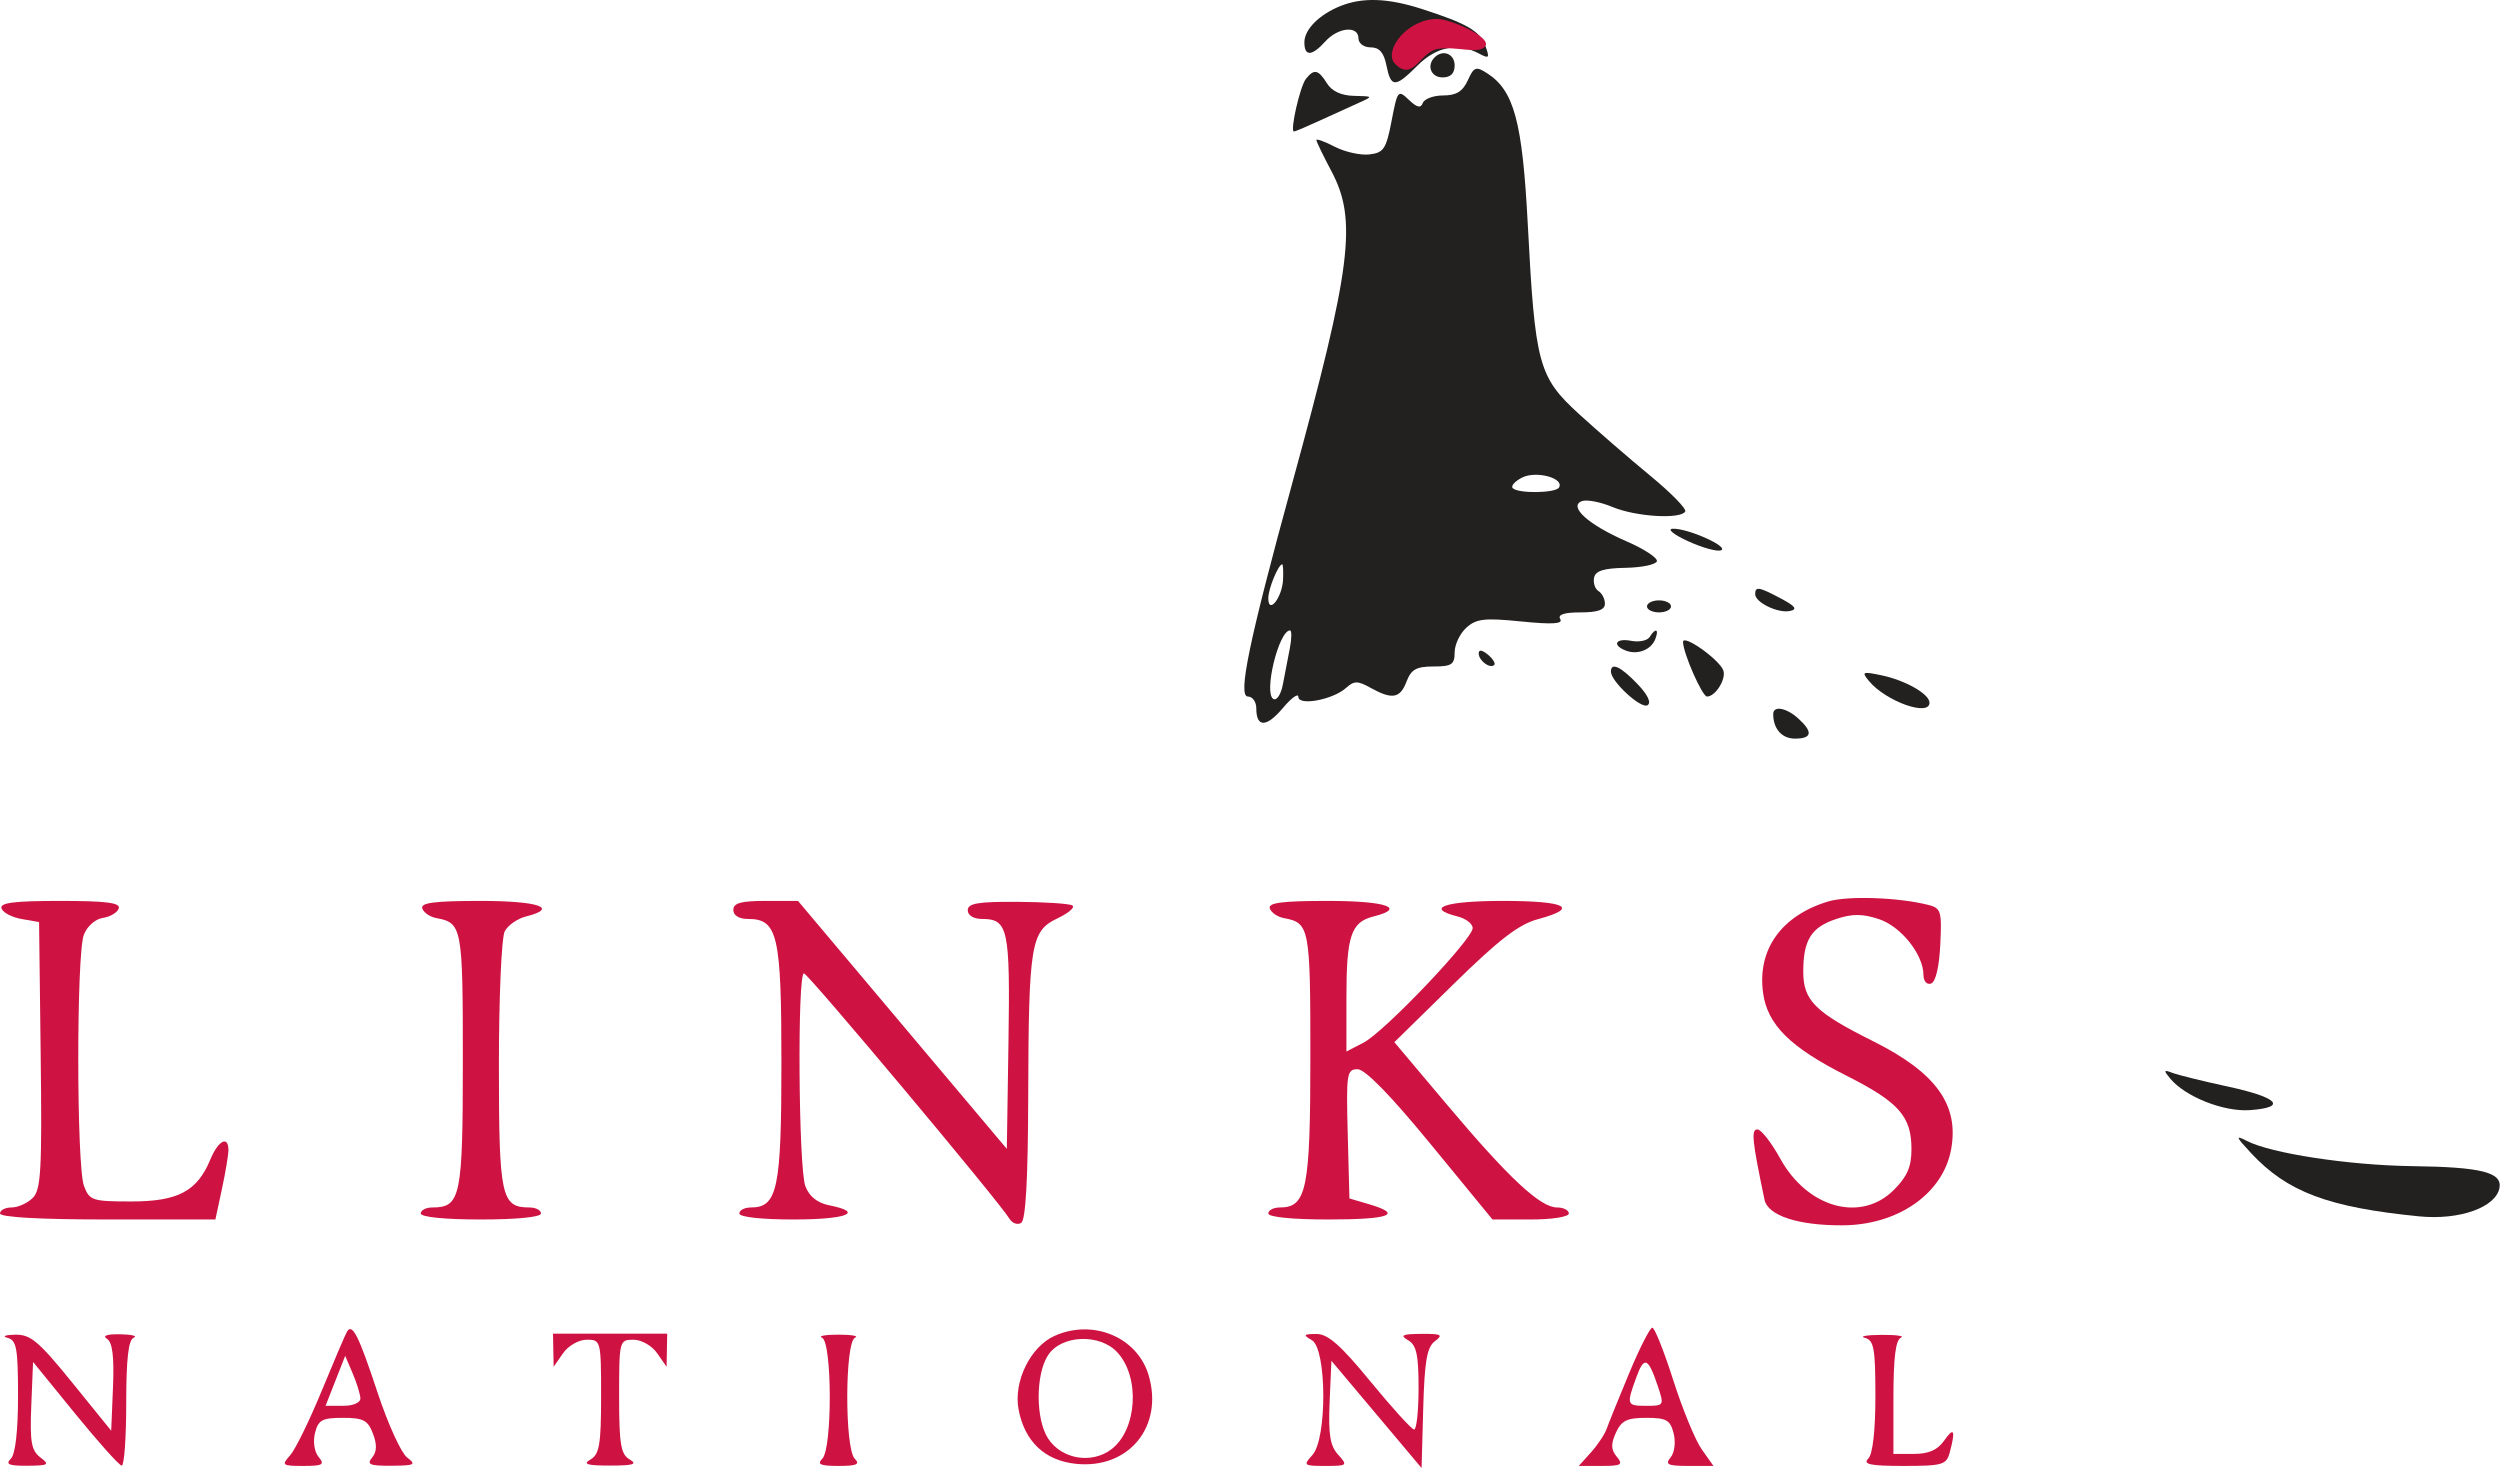 <?xml version="1.0" encoding="UTF-8"?> <svg xmlns="http://www.w3.org/2000/svg" width="183" height="108" viewBox="0 0 183 108" fill="none"> <path fill-rule="evenodd" clip-rule="evenodd" d="M107.442 5.882C107.07 6.697 106.599 6.987 105.646 6.987C104.935 6.987 104.261 7.235 104.149 7.537C104 7.939 103.724 7.877 103.128 7.307C102.337 6.552 102.295 6.603 101.865 8.847C101.47 10.904 101.285 11.183 100.239 11.304C99.589 11.379 98.451 11.126 97.709 10.742C96.967 10.359 96.36 10.138 96.36 10.253C96.36 10.367 96.855 11.392 97.46 12.53C99.362 16.108 98.935 19.51 94.594 35.367C91.425 46.941 90.584 50.987 91.348 50.987C91.684 50.987 91.96 51.371 91.96 51.841C91.96 53.265 92.698 53.263 93.9 51.834C94.527 51.089 95.04 50.717 95.04 51.008C95.04 51.692 97.573 51.219 98.531 50.356C99.12 49.825 99.379 49.823 100.32 50.346C101.91 51.228 102.488 51.128 102.96 49.887C103.297 49.001 103.679 48.787 104.929 48.787C106.262 48.787 106.48 48.642 106.48 47.755C106.48 47.188 106.865 46.375 107.336 45.948C108.065 45.289 108.663 45.221 111.353 45.491C113.635 45.719 114.429 45.672 114.211 45.318C114.007 44.988 114.493 44.827 115.694 44.827C116.955 44.827 117.48 44.641 117.48 44.193C117.48 43.844 117.271 43.43 117.015 43.272C116.76 43.114 116.611 42.674 116.685 42.294C116.784 41.784 117.387 41.593 118.981 41.565C120.17 41.544 121.205 41.329 121.283 41.087C121.36 40.845 120.352 40.183 119.043 39.617C116.273 38.418 114.781 37.071 115.793 36.683C116.141 36.549 117.152 36.743 118.039 37.114C119.736 37.823 123 38.026 123.359 37.445C123.475 37.257 122.327 36.081 120.809 34.832C119.29 33.582 116.942 31.549 115.591 30.314C112.61 27.589 112.369 26.699 111.833 16.412C111.441 8.899 110.831 6.632 108.863 5.366C108.037 4.836 107.895 4.888 107.442 5.882ZM110.736 35.736C111.139 36.14 113.861 36.102 114.116 35.69C114.537 35.009 112.46 34.438 111.432 34.951C110.889 35.223 110.575 35.577 110.736 35.736ZM92.84 43.786C92.84 45.035 93.862 43.741 93.92 42.419C93.947 41.807 93.92 41.307 93.859 41.307C93.576 41.307 92.84 43.096 92.84 43.786ZM93.904 50.111C94.044 49.383 94.275 48.193 94.414 47.467C94.555 46.741 94.562 46.147 94.43 46.147C93.608 46.147 92.49 50.719 93.204 51.16C93.45 51.312 93.762 50.843 93.904 50.111Z" fill="#232020"></path> <path d="M105.013 4.201C104.407 4.806 104.752 5.667 105.6 5.667C106.186 5.667 106.48 5.374 106.48 4.787C106.48 3.939 105.618 3.595 105.013 4.201Z" fill="#232020"></path> <path d="M95.591 5.777C95.161 6.319 94.41 9.627 94.717 9.627C94.803 9.627 95.654 9.267 96.607 8.827C97.56 8.387 98.835 7.807 99.44 7.537C100.533 7.05 100.531 7.047 99.113 7.017C98.186 6.998 97.495 6.679 97.138 6.107C96.499 5.085 96.192 5.019 95.591 5.777Z" fill="#232020"></path> <path d="M98.129 0.438C96.57 1.061 95.48 2.154 95.48 3.096C95.48 4.149 96.026 4.125 97.02 3.027C97.955 1.994 99.44 1.859 99.44 2.807C99.44 3.177 99.832 3.467 100.331 3.467C100.969 3.467 101.296 3.842 101.486 4.787C101.816 6.436 102.123 6.436 103.772 4.787C105.148 3.411 106.737 3.103 108.258 3.917C109.005 4.317 109.058 4.255 108.733 3.367C108.332 2.27 107.381 1.717 104.06 0.65C101.596 -0.142 99.748 -0.208 98.129 0.438Z" fill="#232020"></path> <path d="M120.754 46.629C120.59 46.893 119.984 47.02 119.408 46.91C118.256 46.689 117.967 47.222 119.019 47.626C119.878 47.956 120.869 47.563 121.172 46.773C121.455 46.034 121.18 45.939 120.754 46.629Z" fill="#232020"></path> <path d="M117.919 49.163C117.919 49.885 120.127 51.914 120.597 51.624C120.895 51.439 120.618 50.857 119.853 50.059C118.635 48.787 117.919 48.456 117.919 49.163Z" fill="#232020"></path> <path d="M120.559 44.387C120.559 44.629 120.955 44.827 121.439 44.827C121.923 44.827 122.319 44.629 122.319 44.387C122.319 44.145 121.923 43.947 121.439 43.947C120.955 43.947 120.559 44.145 120.559 44.387Z" fill="#232020"></path> <path d="M123.199 46.988C123.199 47.792 124.601 50.987 124.953 50.987C125.575 50.987 126.381 49.687 126.144 49.067C125.832 48.257 123.199 46.398 123.199 46.988Z" fill="#232020"></path> <path d="M123.555 39.612C124.598 40.091 125.687 40.394 125.975 40.284C126.623 40.039 123.525 38.653 122.444 38.704C122.012 38.725 122.513 39.133 123.555 39.612Z" fill="#232020"></path> <path d="M128.479 43.492C128.479 44.103 130.155 44.911 131.032 44.723C131.59 44.604 131.422 44.373 130.371 43.815C128.748 42.953 128.479 42.907 128.479 43.492Z" fill="#232020"></path> <path d="M129.799 52.271C129.799 53.349 130.434 54.067 131.387 54.067C132.646 54.067 132.727 53.584 131.635 52.595C130.756 51.8 129.799 51.631 129.799 52.271Z" fill="#232020"></path> <path fill-rule="evenodd" clip-rule="evenodd" d="M108.24 47.828C108.24 48.359 109.074 48.979 109.38 48.674C109.49 48.563 109.279 48.222 108.91 47.916C108.492 47.569 108.24 47.535 108.24 47.828ZM158.858 78.949C159.968 80.287 162.78 81.4 164.698 81.261C167.46 81.06 166.776 80.334 163.074 79.535C161.26 79.143 159.438 78.693 159.025 78.535C158.381 78.288 158.357 78.347 158.858 78.949ZM164.779 84.409C167.432 87.255 170.428 88.381 177.099 89.039C180.032 89.328 182.694 88.383 182.96 86.958C183.173 85.813 181.63 85.427 176.576 85.361C171.95 85.301 166.231 84.429 164.466 83.514C163.608 83.07 163.654 83.201 164.779 84.409Z" fill="#232020"></path> <path d="M136.816 49.859C138.044 51.338 141.239 52.479 141.239 51.437C141.239 50.804 139.479 49.8 137.728 49.433C136.322 49.139 136.248 49.174 136.816 49.859Z" fill="#232020"></path> <path d="M105.213 3.587C103.956 3.813 103.453 6.007 102.133 4.687C101.204 3.758 102.983 1.379 105.213 1.387C106.151 1.39 109.173 2.707 108.733 3.367C108.293 4.027 106.566 3.344 105.213 3.587Z" fill="#CE1342"></path> <path d="M129.054 72.657C128.631 69.501 130.396 67.028 133.812 65.99C135.23 65.559 138.932 65.682 141.131 66.234C142.085 66.474 142.149 66.681 142.029 69.154C141.949 70.794 141.688 71.887 141.349 71.998C141.043 72.099 140.798 71.822 140.798 71.373C140.794 69.868 139.157 67.814 137.533 67.278C136.335 66.882 135.591 66.88 134.416 67.268C132.585 67.872 131.999 68.806 131.999 71.121C131.999 73.238 132.855 74.091 137.109 76.215C141.732 78.522 143.43 80.889 142.816 84.165C142.211 87.391 138.916 89.681 134.859 89.694C131.602 89.705 129.407 88.982 129.163 87.817C128.254 83.486 128.171 82.667 128.643 82.673C128.916 82.676 129.666 83.635 130.311 84.805C132.311 88.433 136.222 89.512 138.633 87.1C139.61 86.124 139.919 85.406 139.919 84.118C139.919 81.716 139.003 80.68 135.156 78.737C131.017 76.646 129.369 75.004 129.054 72.657Z" fill="#CE1342"></path> <path d="M1.576 67.271C0.87 67.147 0.21 66.799 0.11 66.497C-0.029 66.081 1.017 65.947 4.4 65.947C7.782 65.947 8.829 66.081 8.692 66.497C8.593 66.799 8.07 67.111 7.532 67.191C6.974 67.272 6.373 67.805 6.136 68.429C5.587 69.873 5.598 85.368 6.149 86.818C6.552 87.879 6.761 87.947 9.61 87.947C13.026 87.947 14.433 87.201 15.394 84.882C15.972 83.484 16.72 83.092 16.72 84.185C16.72 84.536 16.506 85.823 16.243 87.045L15.767 89.266H7.883C2.921 89.266 0 89.103 0 88.826C0 88.585 0.382 88.386 0.849 88.386C1.315 88.386 2.012 88.072 2.397 87.687C3.002 87.082 3.08 85.669 2.978 77.241L2.86 67.495L1.576 67.271Z" fill="#CE1342"></path> <path d="M31.936 67.204C31.472 67.118 31.01 66.799 30.91 66.497C30.771 66.081 31.81 65.947 35.163 65.947C39.431 65.947 40.955 66.47 38.488 67.089C37.877 67.242 37.184 67.728 36.948 68.168C36.71 68.613 36.52 72.979 36.52 77.986C36.52 87.597 36.689 88.386 38.751 88.386C39.218 88.386 39.6 88.585 39.6 88.826C39.6 89.091 37.84 89.266 35.2 89.266C32.56 89.266 30.8 89.091 30.8 88.826C30.8 88.585 31.182 88.386 31.649 88.386C33.722 88.386 33.88 87.625 33.88 77.629C33.88 67.852 33.825 67.556 31.936 67.204Z" fill="#CE1342"></path> <path d="M54.755 67.267C54.092 67.267 53.68 67.013 53.68 66.607C53.68 66.102 54.236 65.947 56.047 65.947H58.414L66.057 75.023L73.7 84.099L73.82 76.291C73.948 67.974 73.796 67.267 71.886 67.267C71.266 67.267 70.84 67.007 70.84 66.629C70.84 66.124 71.585 65.997 74.47 66.014C76.466 66.026 78.278 66.145 78.496 66.279C78.715 66.412 78.223 66.838 77.404 67.225C75.452 68.146 75.297 69.096 75.265 80.331C75.248 86.349 75.082 89.312 74.75 89.517C74.481 89.683 74.097 89.546 73.895 89.213C73.131 87.949 59.164 71.275 58.85 71.252C58.357 71.214 58.451 85.508 58.952 86.828C59.242 87.588 59.825 88.053 60.712 88.231C63.301 88.749 61.985 89.266 58.08 89.266C55.733 89.266 54.12 89.088 54.12 88.826C54.12 88.585 54.504 88.386 54.975 88.386C56.909 88.386 57.2 87.006 57.2 77.827C57.2 68.433 56.93 67.267 54.755 67.267Z" fill="#CE1342"></path> <path d="M93.976 67.204C93.512 67.118 93.05 66.799 92.95 66.497C92.811 66.081 93.849 65.947 97.203 65.947C101.471 65.947 102.994 66.47 100.528 67.089C98.9 67.497 98.559 68.516 98.559 72.969V76.969L99.811 76.322C101.328 75.537 107.799 68.746 107.799 67.938C107.799 67.621 107.304 67.238 106.699 67.086C104.252 66.472 105.772 65.947 109.999 65.947C114.668 65.947 115.648 66.457 112.573 67.285C111.174 67.661 109.729 68.774 106.406 72.031L102.067 76.287L105.958 80.907C110.446 86.236 112.751 88.386 113.975 88.386C114.45 88.386 114.839 88.585 114.839 88.826C114.839 89.074 113.614 89.266 112.044 89.266H109.249L104.737 83.767C101.804 80.192 99.928 78.267 99.377 78.267C98.585 78.267 98.538 78.577 98.654 82.997L98.779 87.727L100.209 88.148C102.74 88.892 101.747 89.266 97.24 89.266C94.6 89.266 92.84 89.091 92.84 88.826C92.84 88.585 93.224 88.386 93.694 88.386C95.648 88.386 95.919 87.039 95.919 77.343C95.919 67.868 95.86 67.555 93.976 67.204Z" fill="#CE1342"></path> <path d="M1.32 102.191C1.32 98.694 1.213 98.103 0.55 97.93C0.126 97.819 0.374 97.715 1.1 97.699C2.233 97.673 2.824 98.168 5.28 101.198L8.14 104.729L8.271 101.546C8.363 99.299 8.234 98.257 7.831 98.002C7.472 97.775 7.834 97.65 8.8 97.668C9.647 97.683 10.093 97.796 9.79 97.918C9.399 98.075 9.24 99.468 9.24 102.723C9.24 105.244 9.092 107.296 8.91 107.284C8.728 107.271 7.194 105.559 5.5 103.478L2.42 99.694L2.29 102.887C2.182 105.541 2.293 106.181 2.95 106.679C3.659 107.218 3.563 107.28 2.002 107.292C0.65 107.303 0.381 107.189 0.792 106.778C1.126 106.444 1.32 104.761 1.32 102.191Z" fill="#CE1342"></path> <path d="M40.526 100.046L40.503 98.837L40.48 97.626H44.66H48.84L48.817 98.837L48.794 100.046L48.103 99.056C47.716 98.501 46.953 98.067 46.366 98.067C45.338 98.067 45.32 98.139 45.32 102.224C45.32 105.721 45.443 106.454 46.09 106.831C46.686 107.179 46.364 107.28 44.66 107.28C42.955 107.28 42.633 107.179 43.23 106.831C43.877 106.454 44 105.721 44 102.224C44 98.139 43.981 98.067 42.953 98.067C42.367 98.067 41.604 98.501 41.216 99.056L40.526 100.046Z" fill="#CE1342"></path> <path d="M60.192 106.778C60.935 106.035 60.916 98.219 60.17 97.918C59.867 97.796 60.412 97.696 61.38 97.696C62.348 97.696 62.892 97.796 62.59 97.918C61.843 98.219 61.824 106.035 62.568 106.778C62.978 107.189 62.714 107.306 61.38 107.306C60.045 107.306 59.781 107.189 60.192 106.778Z" fill="#CE1342"></path> <path d="M96.071 106.502C97.154 105.305 97.121 98.737 96.029 98.102C95.359 97.711 95.401 97.653 96.359 97.647C97.203 97.642 98.126 98.453 100.319 101.127C101.892 103.045 103.328 104.626 103.509 104.64C103.691 104.655 103.839 103.29 103.839 101.608C103.839 99.16 103.686 98.461 103.069 98.102C102.452 97.742 102.642 97.651 104.034 97.64C105.517 97.628 105.662 97.706 105.034 98.177C104.452 98.613 104.276 99.628 104.18 103.093L104.059 107.46L100.759 103.535L97.46 99.611L97.328 102.631C97.226 104.989 97.361 105.832 97.947 106.478C98.668 107.275 98.633 107.306 97.019 107.306C95.423 107.306 95.378 107.268 96.071 106.502Z" fill="#CE1342"></path> <path d="M137.279 102.191C137.279 98.694 137.172 98.103 136.509 97.93C136.086 97.819 136.63 97.721 137.719 97.712C138.808 97.704 139.452 97.796 139.149 97.918C138.764 98.073 138.599 99.38 138.599 102.283V106.426H140.114C141.181 106.426 141.832 106.137 142.314 105.448C143.037 104.417 143.16 104.68 142.722 106.316C142.478 107.225 142.2 107.306 139.34 107.306C136.916 107.306 136.341 107.189 136.751 106.778C137.086 106.444 137.279 104.761 137.279 102.191Z" fill="#CE1342"></path> <path fill-rule="evenodd" clip-rule="evenodd" d="M25.399 97.478C25.278 97.681 24.446 99.629 23.551 101.806C22.655 103.984 21.612 106.113 21.233 106.536C20.589 107.255 20.654 107.306 22.205 107.306C23.627 107.306 23.789 107.211 23.325 106.652C23.013 106.277 22.9 105.526 23.059 104.892C23.298 103.941 23.584 103.786 25.099 103.786C26.596 103.786 26.928 103.96 27.3 104.94C27.608 105.749 27.588 106.275 27.235 106.7C26.82 107.2 27.07 107.304 28.656 107.292C30.367 107.28 30.493 107.213 29.796 106.684C29.365 106.356 28.399 104.234 27.649 101.968C26.258 97.762 25.789 96.826 25.399 97.478ZM25.115 102.906C25.86 102.906 26.392 102.675 26.38 102.356C26.369 102.054 26.114 101.231 25.814 100.527L25.268 99.247L24.549 101.077L23.831 102.906H25.115Z" fill="#CE1342"></path> <path fill-rule="evenodd" clip-rule="evenodd" d="M77.185 97.79C75.42 98.586 74.177 101.132 74.558 103.167C74.999 105.518 76.481 106.92 78.774 107.154C82.637 107.548 85.199 104.403 84.074 100.648C83.242 97.871 79.994 96.523 77.185 97.79ZM81.333 106.103C83.239 104.68 83.481 100.809 81.778 98.981C80.489 97.598 77.689 97.716 76.721 99.195C75.798 100.603 75.801 103.894 76.725 105.305C77.709 106.807 79.885 107.184 81.333 106.103Z" fill="#CE1342"></path> <path fill-rule="evenodd" clip-rule="evenodd" d="M119.254 100.519C118.491 102.353 117.75 104.184 117.607 104.589C117.465 104.995 116.947 105.772 116.457 106.316L115.566 107.306H117.237C118.686 107.306 118.833 107.218 118.348 106.633C117.922 106.119 117.907 105.704 118.285 104.873C118.689 103.987 119.098 103.786 120.502 103.786C121.989 103.786 122.263 103.943 122.511 104.929C122.674 105.579 122.576 106.337 122.285 106.689C121.858 107.202 122.08 107.306 123.598 107.306H125.426L124.569 106.096C124.097 105.431 123.16 103.154 122.485 101.036C121.81 98.919 121.12 97.186 120.95 97.186C120.78 97.186 120.017 98.686 119.254 100.519ZM120.537 102.906C121.805 102.906 121.823 102.874 121.356 101.476C120.647 99.351 120.351 99.234 119.768 100.848C119.044 102.849 119.065 102.906 120.537 102.906Z" fill="#CE1342"></path> </svg> 